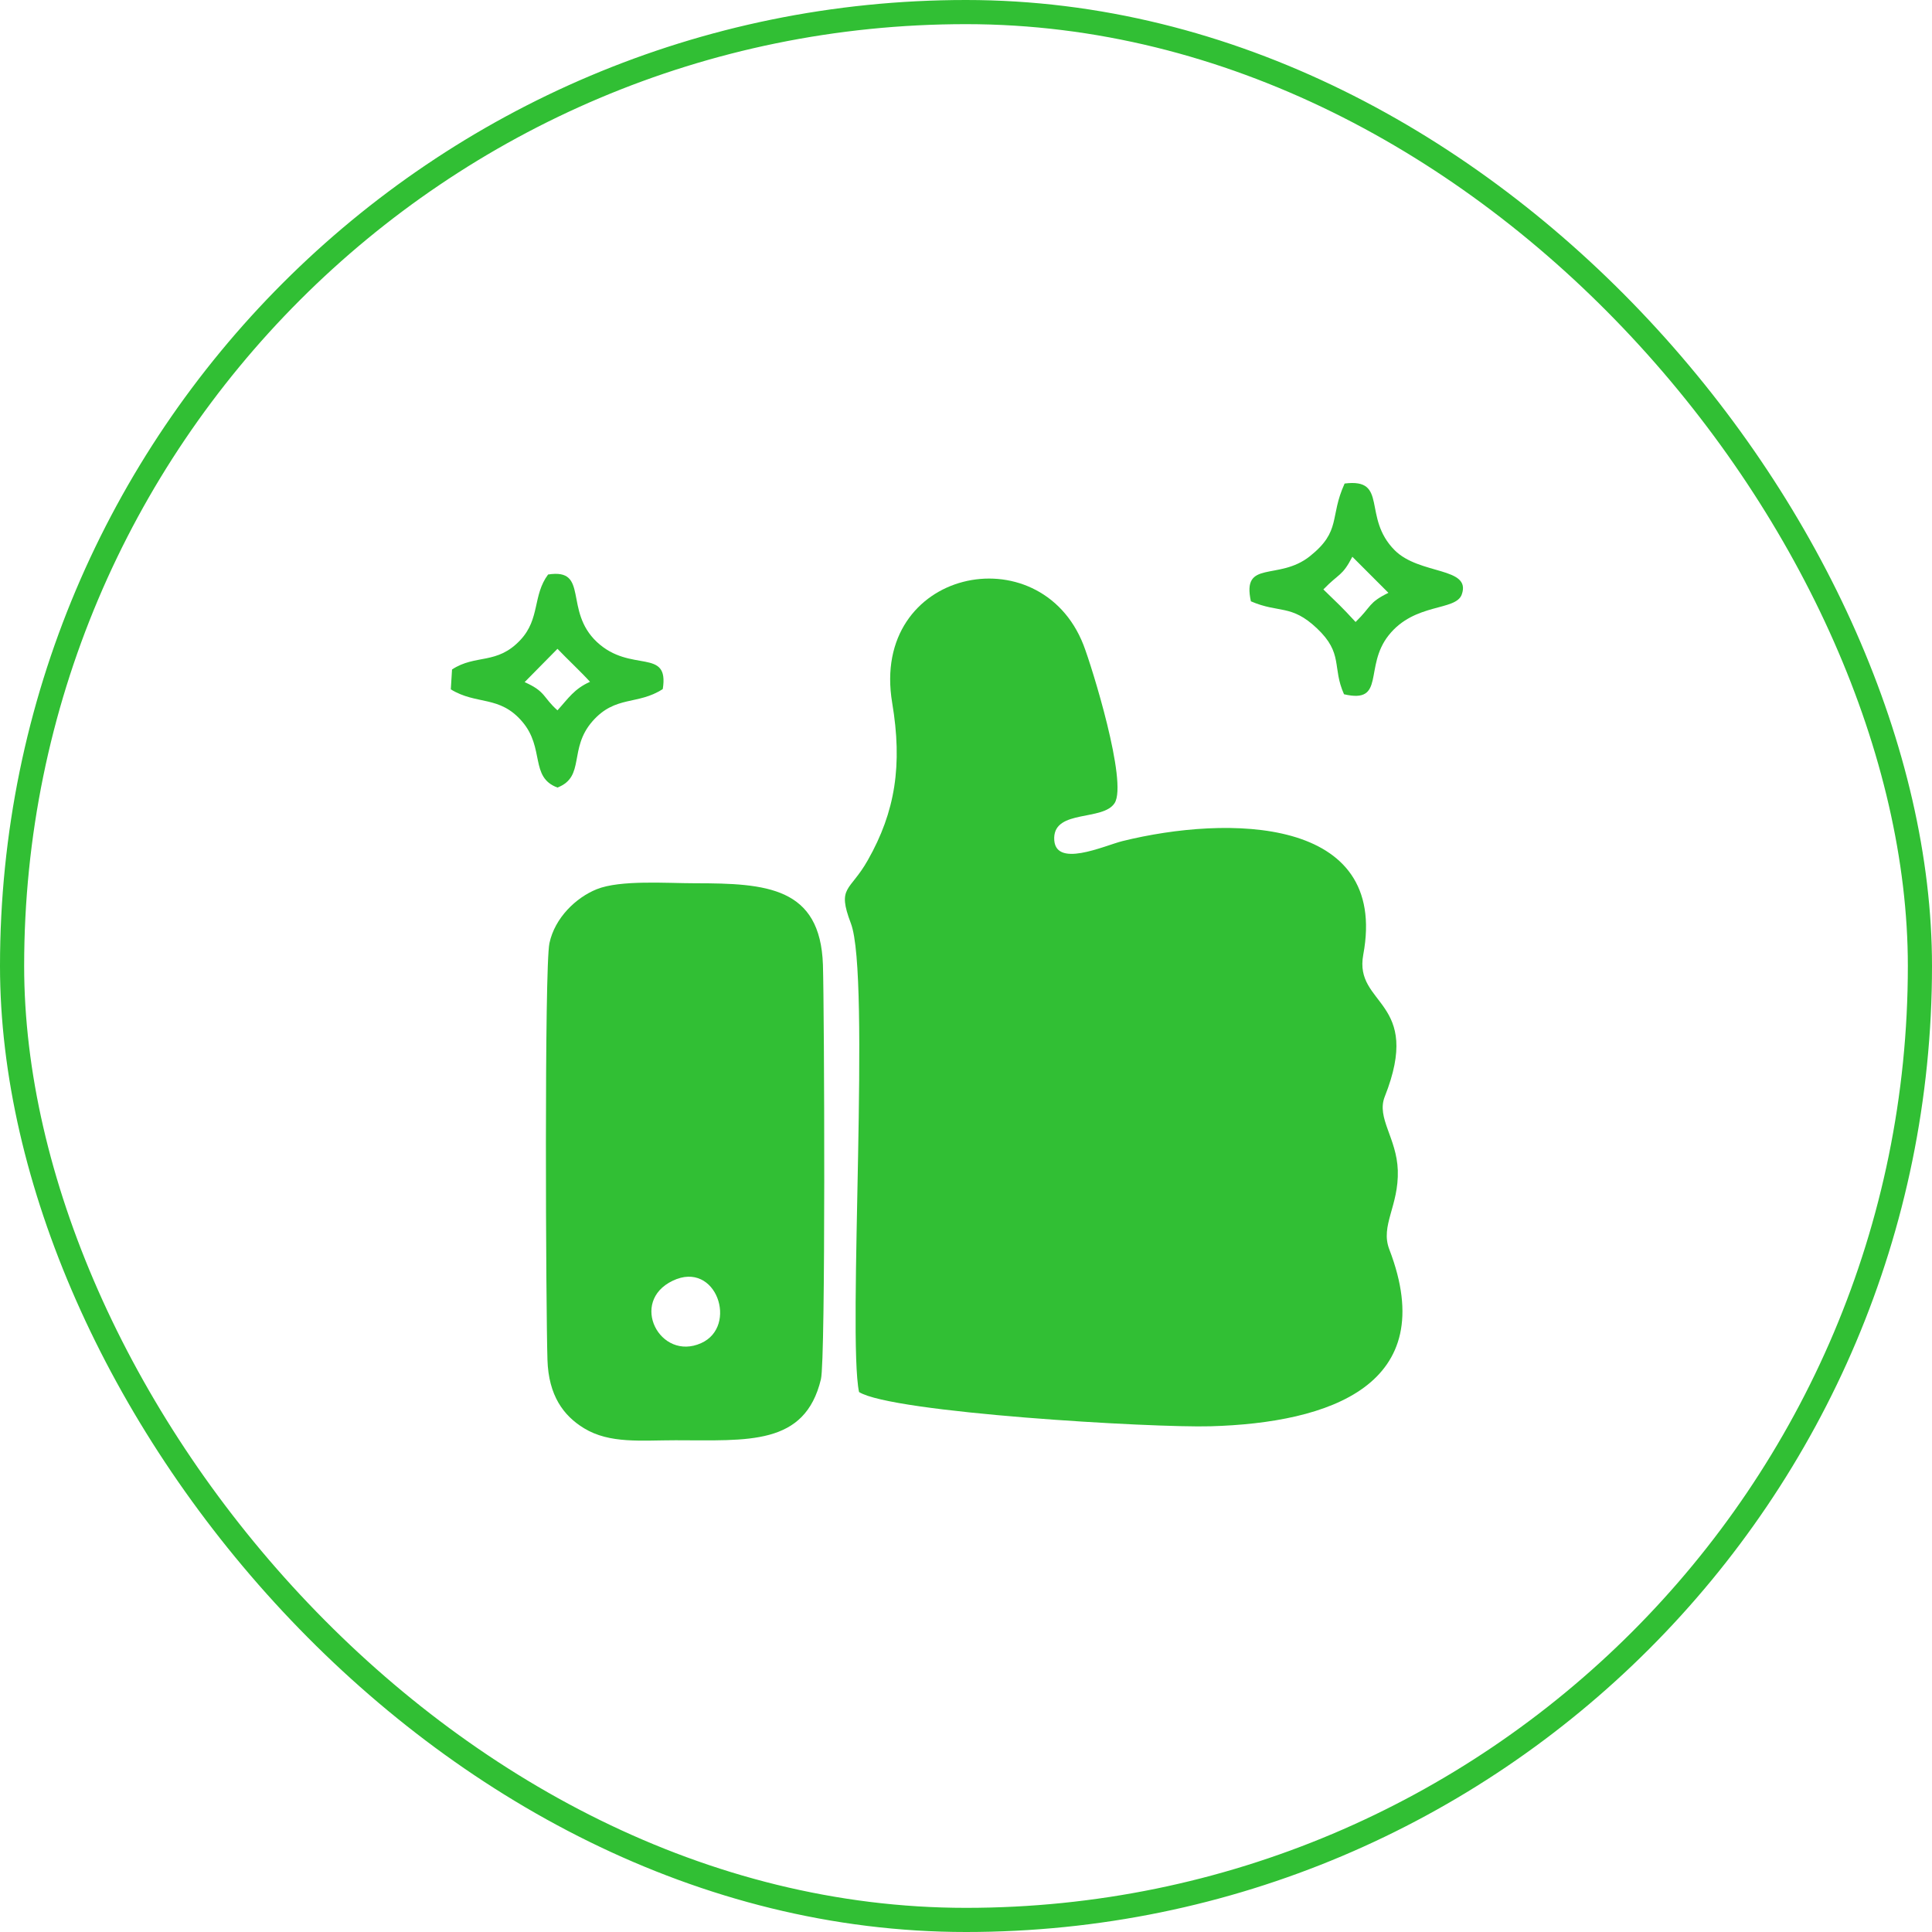 <svg width="80" height="80" viewBox="0 0 80 80" fill="none" xmlns="http://www.w3.org/2000/svg">
<rect x="0.5" y="0.5" width="79" height="79" rx="39.5" stroke="#31BF34"/>
<path fill-rule="evenodd" clip-rule="evenodd" d="M55.998 23.054L57.491 24.548C56.649 24.963 56.808 25.097 56.132 25.755C55.538 25.11 55.417 25.008 54.798 24.407C55.449 23.731 55.576 23.871 55.998 23.054ZM51.797 24.899C52.959 25.403 53.464 25.008 54.529 26.016C55.64 27.063 55.149 27.625 55.653 28.748C57.389 29.151 56.464 27.606 57.504 26.303C58.583 24.944 60.287 25.314 60.53 24.612C60.932 23.469 58.781 23.814 57.753 22.786C56.387 21.42 57.51 19.792 55.678 20.022C55.04 21.42 55.557 21.982 54.236 23.035C52.934 24.069 51.414 23.15 51.797 24.899Z" fill="#31BF34"/>
<path fill-rule="evenodd" clip-rule="evenodd" d="M23.084 26.866C23.486 27.287 24.086 27.849 24.431 28.232C23.773 28.526 23.537 28.915 23.084 29.413C22.471 28.87 22.612 28.641 21.724 28.245L23.084 26.866ZM18.718 27.721L18.667 28.545C19.739 29.203 20.684 28.781 21.622 29.879C22.567 30.977 21.929 32.184 23.084 32.611C24.246 32.158 23.531 31.009 24.533 29.866C25.484 28.781 26.41 29.209 27.444 28.532C27.718 26.796 26.122 27.894 24.718 26.585C23.327 25.283 24.412 23.521 22.695 23.789C22.05 24.657 22.369 25.621 21.552 26.496C20.576 27.543 19.701 27.077 18.718 27.721Z" fill="#31BF34"/>
<path fill-rule="evenodd" clip-rule="evenodd" d="M35.571 57.641C36.931 58.497 47.724 59.129 50.131 59.059C55.052 58.918 59.686 57.354 57.529 51.736C57.146 50.747 57.925 49.943 57.88 48.462C57.835 47.121 56.993 46.297 57.337 45.416C58.933 41.395 56.054 41.657 56.45 39.531C57.523 33.773 50.807 33.76 46.486 34.826C45.733 35.011 43.62 36 43.652 34.685C43.684 33.517 45.675 34.002 46.154 33.255C46.703 32.394 45.209 27.593 44.865 26.706C43.058 22.084 36.018 23.565 36.943 29.1C37.377 31.685 37.071 33.613 35.935 35.617C35.194 36.932 34.645 36.69 35.233 38.235C36.062 40.405 35.086 55.337 35.571 57.641Z" fill="#31BF34"/>
<path fill-rule="evenodd" clip-rule="evenodd" d="M27.859 53.031C29.665 52.169 30.578 54.927 29.033 55.616C27.329 56.382 26.033 53.899 27.859 53.031ZM33.993 57.11C34.191 56.293 34.133 41.808 34.076 39.95C33.967 36.733 31.746 36.574 28.784 36.574C27.604 36.574 25.682 36.427 24.706 36.822C23.85 37.167 22.976 38.004 22.752 39.05C22.535 40.04 22.605 54.314 22.669 56.306C22.714 57.787 23.333 58.623 24.182 59.14C25.248 59.791 26.557 59.638 27.974 59.638C30.974 59.638 33.329 59.874 33.993 57.11Z" fill="#31BF34"/>
</svg>
